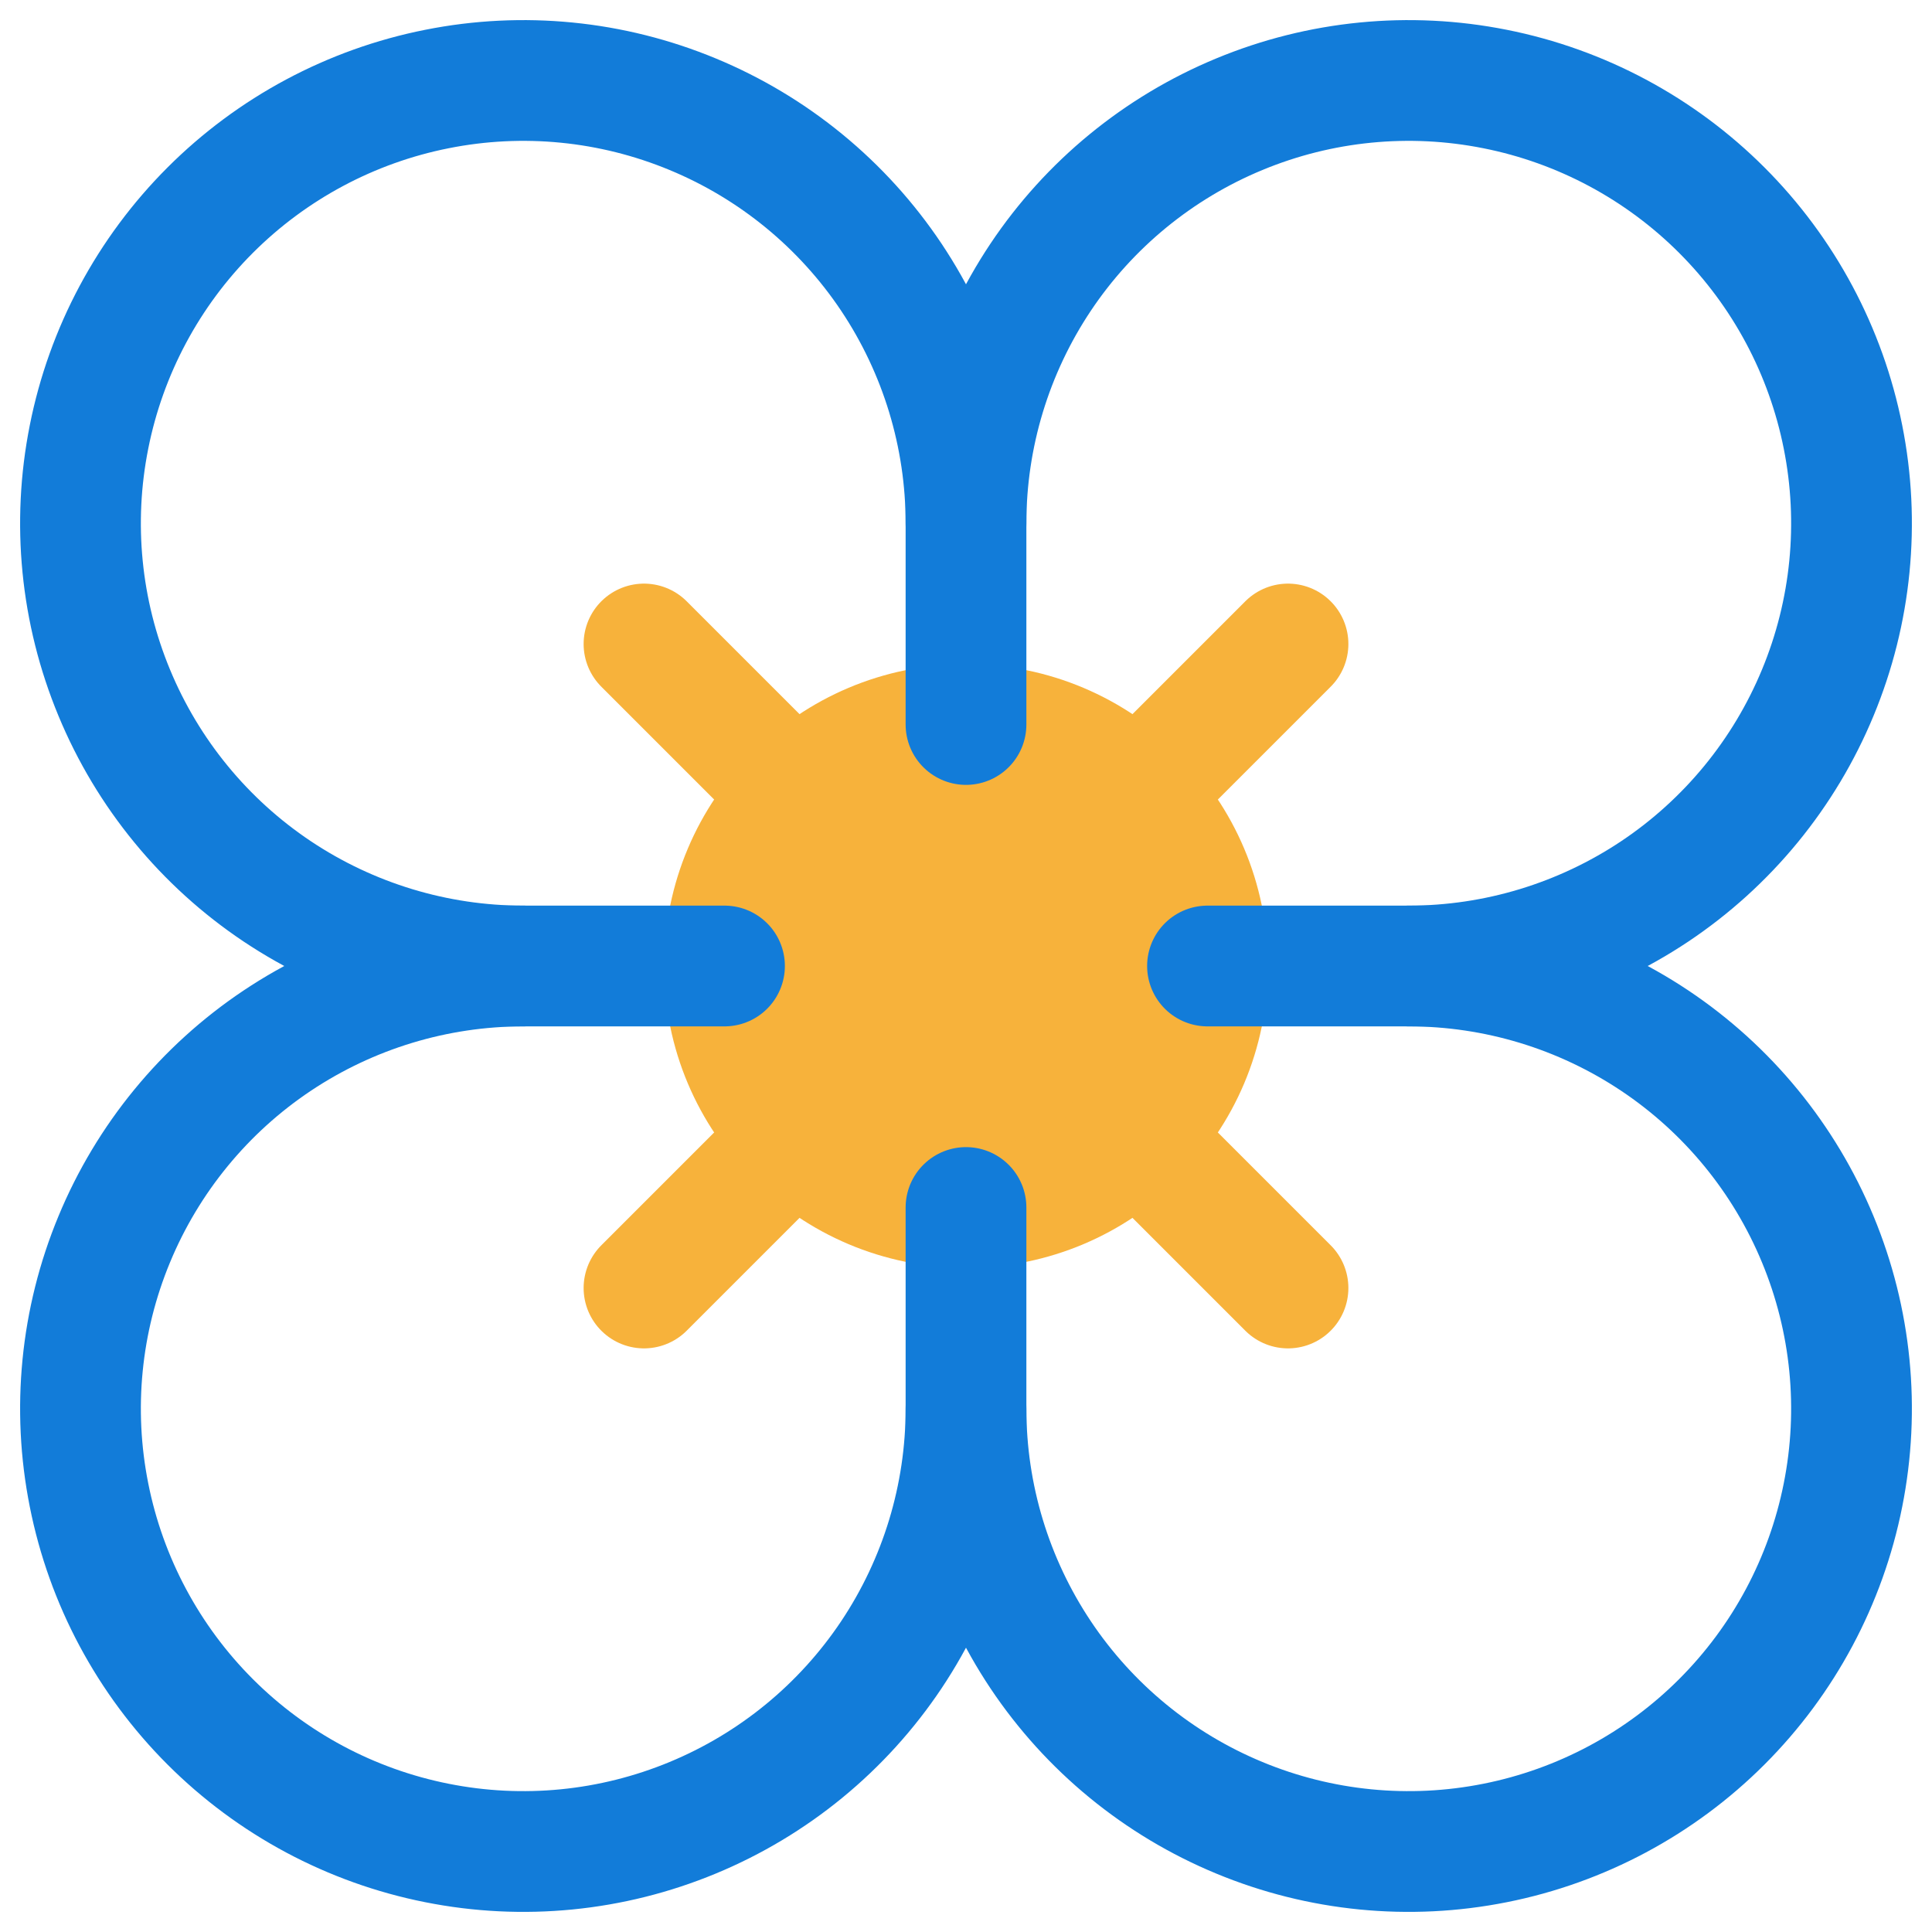 <svg xmlns="http://www.w3.org/2000/svg" version="1.1" xmlns:xlink="http://www.w3.org/1999/xlink" width="24" height="24"><svg width="24" height="24" viewBox="0 0 24 24" fill="none" xmlns="http://www.w3.org/2000/svg">
<g clip-path="url(#clip0_1701_2)">
<path d="M12 15C13.657 15 15 13.657 15 12C15 10.343 13.657 9 12 9C10.343 9 9 10.343 9 12C9 13.657 10.343 15 12 15Z" fill="#F7B23B" stroke="#F7B23B" stroke-width="1.5" stroke-linecap="round" stroke-linejoin="round"></path>
<path d="M12 17.5C12 18.588 11.677 19.651 11.073 20.556C10.469 21.46 9.61 22.165 8.605 22.581C7.6 22.998 6.494 23.107 5.427 22.894C4.36 22.682 3.38 22.158 2.611 21.389C1.842 20.62 1.318 19.64 1.106 18.573C0.893 17.506 1.002 16.4 1.419 15.395C1.835 14.39 2.54 13.531 3.444 12.927C4.349 12.323 5.412 12 6.5 12C5.412 12 4.349 11.677 3.444 11.073C2.54 10.469 1.835 9.61 1.419 8.605C1.002 7.6 0.893 6.494 1.106 5.427C1.318 4.36 1.842 3.38 2.611 2.611C3.38 1.842 4.36 1.318 5.427 1.106C6.494 0.893 7.6 1.002 8.605 1.419C9.61 1.835 10.469 2.54 11.073 3.444C11.677 4.349 12 5.412 12 6.5C12 5.412 12.323 4.349 12.927 3.444C13.531 2.54 14.39 1.835 15.395 1.419C16.4 1.002 17.506 0.893 18.573 1.106C19.64 1.318 20.62 1.842 21.389 2.611C22.158 3.38 22.682 4.36 22.894 5.427C23.107 6.494 22.998 7.6 22.581 8.605C22.165 9.61 21.46 10.469 20.556 11.073C19.651 11.677 18.588 12 17.5 12C18.588 12 19.651 12.323 20.556 12.927C21.46 13.531 22.165 14.39 22.581 15.395C22.998 16.4 23.107 17.506 22.894 18.573C22.682 19.64 22.158 20.62 21.389 21.389C20.62 22.158 19.64 22.682 18.573 22.894C17.506 23.107 16.4 22.998 15.395 22.581C14.39 22.165 13.531 21.46 12.927 20.556C12.323 19.651 12 18.588 12 17.5Z" stroke="#127CD9" stroke-width="1.5" stroke-linecap="round" stroke-linejoin="round"></path>
<path d="M12 6V9" stroke="#127CD9" stroke-width="1.5" stroke-linecap="round" stroke-linejoin="round"></path>
<path d="M6 12H9" stroke="#127CD9" stroke-width="1.5" stroke-linecap="round" stroke-linejoin="round"></path>
<path d="M18 12H15" stroke="#127CD9" stroke-width="1.5" stroke-linecap="round" stroke-linejoin="round"></path>
<path d="M12 18V15" stroke="#127CD9" stroke-width="1.5" stroke-linecap="round" stroke-linejoin="round"></path>
<path d="M8 8L10 10" stroke="#F7B23B" stroke-width="1.5" stroke-linecap="round" stroke-linejoin="round"></path>
<path d="M14 10L16 8" stroke="#F7B23B" stroke-width="1.5" stroke-linecap="round" stroke-linejoin="round"></path>
<path d="M8 16L10 14" stroke="#F7B23B" stroke-width="1.5" stroke-linecap="round" stroke-linejoin="round"></path>
<path d="M14 14L16 16" stroke="#F7B23B" stroke-width="1.5" stroke-linecap="round" stroke-linejoin="round"></path>
</g>
<defs>
<clipPath id="SvgjsClipPath1017">
<rect width="24" height="24" fill="white"></rect>
</clipPath>
</defs>
</svg><style>@media (prefers-color-scheme: light) { :root { filter: none; } }
@media (prefers-color-scheme: dark) { :root { filter: none; } }
</style></svg>